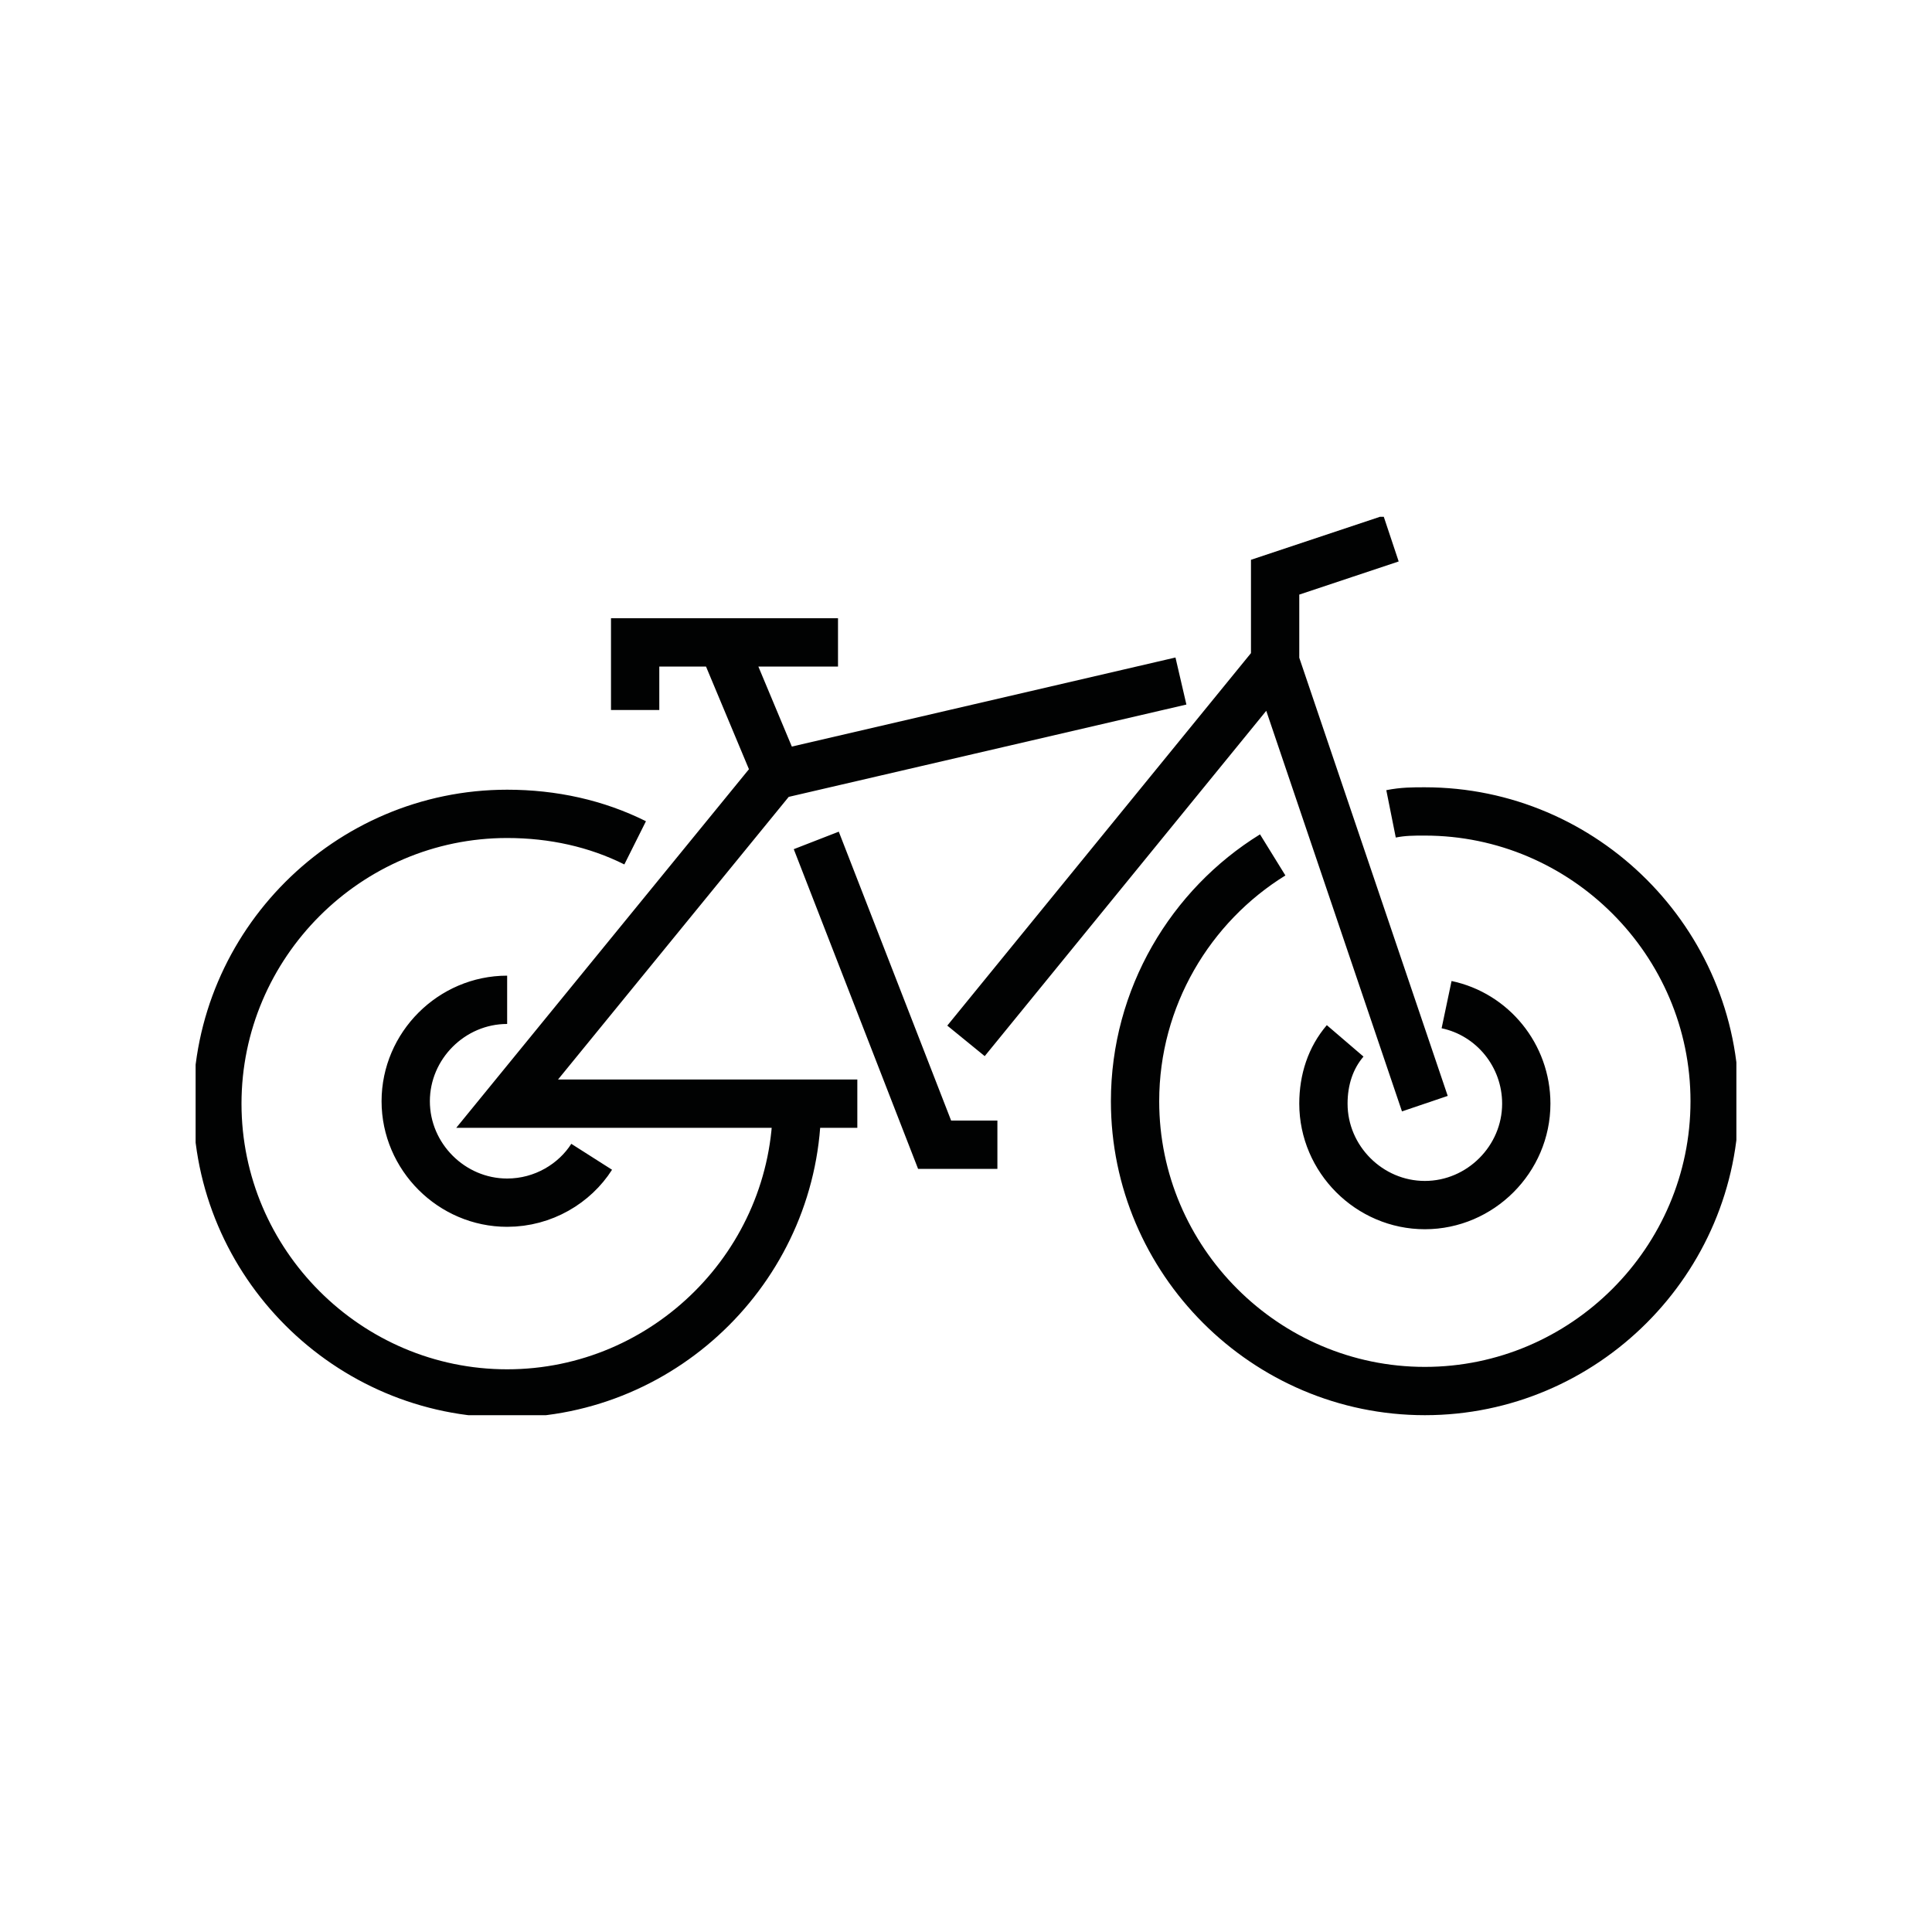 <?xml version="1.0" encoding="utf-8"?>
<!-- Generator: Adobe Illustrator 26.0.3, SVG Export Plug-In . SVG Version: 6.00 Build 0)  -->
<svg version="1.1" id="Ebene_1" xmlns="http://www.w3.org/2000/svg" xmlns:xlink="http://www.w3.org/1999/xlink" x="0px" y="0px"
	 viewBox="0 0 80 80" style="enable-background:new 0 0 80 80;" xml:space="preserve">
<style type="text/css">
	.st0{clip-path:url(#SVGID_00000161599819143615056190000001015774174045494199_);}
	
		.st1{clip-path:url(#SVGID_00000034800131329888318590000000185703091506544306_);fill:none;stroke:#010202;stroke-width:2;stroke-miterlimit:10;}
	.st2{clip-path:url(#SVGID_00000047019928977864286750000017178033444034323080_);}
	
		.st3{clip-path:url(#SVGID_00000097497145457181177720000002140605666076678327_);fill:none;stroke:#010202;stroke-width:2;stroke-miterlimit:10;}
	.st4{clip-path:url(#SVGID_00000084529114709204762950000014546314669129381027_);}
	
		.st5{clip-path:url(#SVGID_00000151513910176759645010000010055849272930477973_);fill:none;stroke:#010202;stroke-width:2;stroke-miterlimit:10;}
</style>
<g>
	<g>
		<g>
			<defs>
				<rect id="SVGID_1_" x="-600" y="0" width="80" height="80"/>
			</defs>
			<clipPath id="SVGID_00000138554852786567808620000014631619804631064201_">
				<use xlink:href="#SVGID_1_"  style="overflow:visible;"/>
			</clipPath>
			<g style="clip-path:url(#SVGID_00000138554852786567808620000014631619804631064201_);">
				<g>
					<defs>
						<rect id="SVGID_00000019660377312433599220000004345816330423530404_" x="-600" y="0" width="80" height="80"/>
					</defs>
					<clipPath id="SVGID_00000025410007291647532750000001841730420658537643_">
						<use xlink:href="#SVGID_00000019660377312433599220000004345816330423530404_"  style="overflow:visible;"/>
					</clipPath>
					
						<path style="clip-path:url(#SVGID_00000025410007291647532750000001841730420658537643_);fill:none;stroke:#010202;stroke-width:2;stroke-miterlimit:10;" d="
						M-560,16v-4 M-560,68v-4 M-536,40h4 M-588,40h4 M-560,20v20l9,9 M-538.1,18.1c12.1,12.1,12.1,31.7,0,43.8s-31.7,12.1-43.8,0
						c-12.1-12.1-12.1-31.7,0-43.8C-569.8,6-550.2,6-538.1,18.1z"/>
				</g>
			</g>
		</g>
	</g>
</g>
<g>
	<g>
		<g>
			<defs>
				<rect id="SVGID_00000072985314629707213020000007071179935815478966_" x="-500" y="0" width="80" height="80"/>
			</defs>
			<clipPath id="SVGID_00000042014152377427177940000011056695605684101562_">
				<use xlink:href="#SVGID_00000072985314629707213020000007071179935815478966_"  style="overflow:visible;"/>
			</clipPath>
			<g style="clip-path:url(#SVGID_00000042014152377427177940000011056695605684101562_);">
				<g>
					<defs>
						<rect id="SVGID_00000051373804571912263820000000167595544046283442_" x="-500" y="0" width="80" height="80"/>
					</defs>
					<clipPath id="SVGID_00000061448232382694022790000012765479795666964154_">
						<use xlink:href="#SVGID_00000051373804571912263820000000167595544046283442_"  style="overflow:visible;"/>
					</clipPath>
					
						<path style="clip-path:url(#SVGID_00000061448232382694022790000012765479795666964154_);fill:none;stroke:#010202;stroke-width:2;stroke-miterlimit:10;" d="
						M-445,67V53c0-6-29-19-29-25V13 M-474,67V53c0-6,29-19,29-25V13 M-478,67h36v4h-36V67z M-478,9h36v4h-36V9z"/>
				</g>
			</g>
		</g>
	</g>
</g>
<g>
	<g>
		<g>
			<defs>
				<rect id="SVGID_00000119081041348637078080000004776638692969509054_" y="0" width="80" height="80"/>
			</defs>
			<clipPath id="SVGID_00000017490201108780667880000007276966939771980952_">
				<use xlink:href="#SVGID_00000119081041348637078080000004776638692969509054_"  style="overflow:visible;"/>
			</clipPath>
			<g style="clip-path:url(#SVGID_00000017490201108780667880000007276966939771980952_);">
				<g>
					<defs>
						<rect id="SVGID_00000069388127208093020550000002290895509166934423_" x="8.1" y="21.4" width="63.8" height="37.2"/>
					</defs>
					<clipPath id="SVGID_00000023277094027809176920000006397308963082397610_">
						<use xlink:href="#SVGID_00000069388127208093020550000002290895509166934423_"  style="overflow:visible;"/>
					</clipPath>
					
						<path style="clip-path:url(#SVGID_00000023277094027809176920000006397308963082397610_);fill:none;stroke:#010202;stroke-width:2;stroke-miterlimit:10;" d="
						M33,45.7c0,6.6-5.4,12-12,12s-12-5.4-12-12s5.4-12,12-12c1.9,0,3.7,0.4,5.3,1.2 M57.6,33.7c0.5-0.1,0.9-0.1,1.4-0.1
						c6.6,0,12,5.4,12,12s-5.4,12-12,12s-12-5.4-12-12c0-4.3,2.3-8.1,5.7-10.2 M32.2,32.1l-2.3-5.5h-3.6v2.8 M29.9,26.6h4.8
						 M48.9,28.2l-16.8,3.9L21,45.7h14.5 M59,45.7l-6.2-18.3L40,43.1 M52.8,27.3v-3.4l4.8-1.6 M24.5,47.9c-0.7,1.1-2,1.9-3.5,1.9
						c-2.3,0-4.2-1.9-4.2-4.2s1.9-4.2,4.2-4.2 M59.9,41.6c1.9,0.4,3.3,2.1,3.3,4.1c0,2.3-1.9,4.2-4.2,4.2s-4.2-1.9-4.2-4.2
						c0-1,0.3-1.9,0.9-2.6 M33.8,34.8l4.9,12.6h2.6"/>
				</g>
			</g>
		</g>
	</g>
</g>
</svg>
